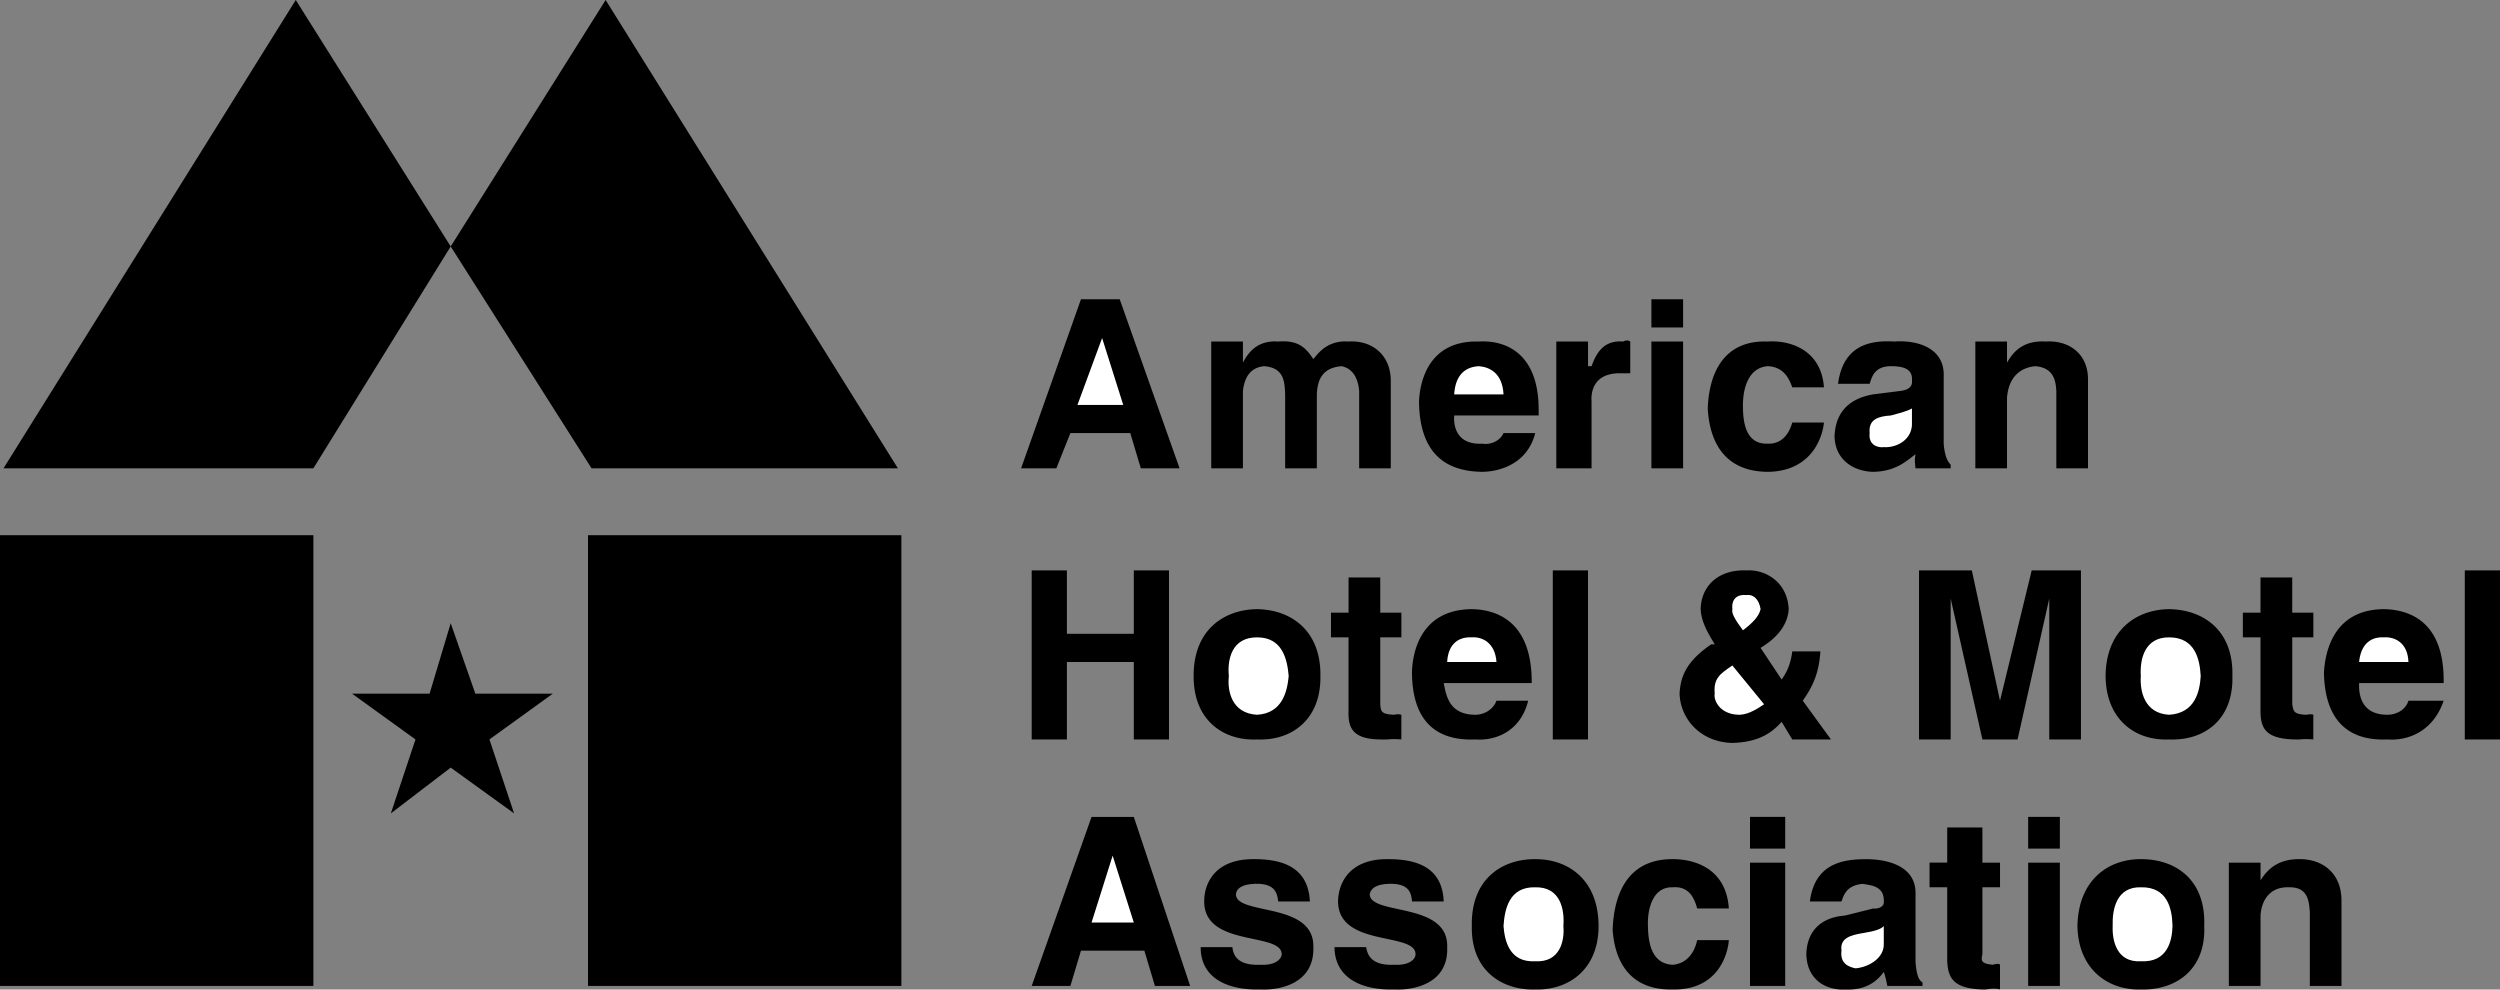 <!--?xml version="1.0" standalone="no"?--><svg xmlns="http://www.w3.org/2000/svg" viewBox="0 0 85.2 33.724"><rect x="0" y="0" width="85.2" height="33.724" fill="#808080" stroke="none"/><title>AMER HOTEL ASSO - SVG vector logo - www.oklogos.com</title><path d="M0 33.601h10.68V18.24H0v15.361zM20.039 33.601h10.68V18.24h-10.68v15.361zM10.68 15.96l4.68-7.561L10.08 0 .12 15.96h10.56zM20.16 15.96l-4.8-7.561L20.64 0l9.96 15.96H20.16zM36 15.96h-1.201l2.04-5.76h1.321l2.04 5.76h-1.321l-.359-1.2h-2.041L36 15.96zM47.4 15.96h-1.08v-2.641c-.053-.58-.332-.788-.602-.839-.618.051-.819.418-.84.96v2.52h-1.08v-2.52c-.019-.405-.019-.909-.719-.96-.5.051-.668.418-.72.839v2.641h-1.08v-4.32h1.08v.719c.164-.316.476-.772 1.199-.719.645-.053.925.171 1.199.599.157-.18.47-.652 1.2-.599.781-.053 1.429.435 1.441 1.32v3h.002zM52.32 14.76c-.244.972-1.093 1.307-1.801 1.32-1.22-.014-2.14-.59-2.159-2.4.02-.453.195-2.093 2.039-2.04.86-.053 2.021.347 2.039 2.28v.24H49.56c-.027.291.036 1.011.96.96.293.051.612-.109.721-.36h1.079zM53.039 11.64h1.081v.84h.12c.173-.477.429-.893 1.08-.84.101-.053.173-.045.239 0v1.08a7.06 7.06 0 0 1-.359 0c-.827.003-.987.547-.96.96v2.28h-1.201v-4.32zM56.28 15.96h1.08v-4.32h-1.08v4.32zM56.28 11.16h1.08v-.96h-1.08v.96zM62.16 14.399c-.039.444-.383 1.667-1.92 1.681-1.622-.014-1.99-1.237-2.04-2.16.05-1.349.65-2.333 2.04-2.28.721-.053 1.825.251 1.92 1.56h-1.08c-.094-.261-.271-.701-.84-.72-.655.051-.838.754-.841 1.32.003.427.018 1.347.841 1.32.593.027.785-.517.84-.721h1.08zM66.24 15.12c.046.507.158.618.239.72v.12H65.28c-.019-.205-.034-.27 0-.48-.314.235-.674.586-1.441.6-.633-.014-1.289-.373-1.318-1.2.029-.885.558-1.31 1.318-1.44l.96-.121c.175-.028.392-.1.361-.359.03-.453-.418-.476-.721-.48-.546.004-.642.347-.721.6H62.64c.175-1.309 1.078-1.493 1.92-1.44.631-.053 1.727.131 1.681 1.2v2.28h-.001zM71.16 15.96h-1.08v-2.641c-.022-.26-.039-.788-.72-.839-.527.051-.91.387-.961 1.08v2.4H67.32v-4.32h1.079v.719c.171-.292.49-.772 1.319-.719.811-.053 1.458.435 1.441 1.32v3h.001zM36.36 22.561V25.2h-1.2v-5.76h1.2v2.16h2.28v-2.16h1.199v5.76H38.64v-2.639h-2.28zM42.839 25.2c-1.137.054-2.17-.65-2.159-2.16-.011-1.562 1.022-2.266 2.159-2.28 1.15.015 2.182.719 2.161 2.28.021 1.51-1.011 2.214-2.161 2.16zM47.039 20.88h.72v.841h-.72V24c.021.246.029.342.481.359a.447.447 0 0 1 .238 0v.841a2.717 2.717 0 0 0-.479 0h-.241c-.923-.01-1.099-.378-1.08-.961V21.72h-.598v-.84h.599v-1.2h1.08v1.2zM52.08 23.88c-.254 1.038-1.103 1.374-1.8 1.32-1.23.054-2.15-.522-2.16-2.28.01-.506.186-2.146 2.04-2.16.85.015 2.01.415 2.04 2.4v.119h-3c.082.359.146 1.08 1.08 1.08.282 0 .602-.161.72-.479h1.08zM52.919 25.2h1.2v-5.761h-1.2V25.2zM62.399 25.2H61.08l-.361-.6c-.352.39-.793.693-1.68.719-1.073-.025-1.769-.802-1.799-1.679.03-.53.183-1.074 1.08-1.681h.118c-.185-.312-.463-.745-.479-1.2.017-.824.647-1.361 1.561-1.319.614-.042 1.392.366 1.439 1.319-.048.775-.768 1.199-.959 1.32l.719 1.08c.199-.282.312-.562.361-.96h.959c-.048.733-.249 1.182-.601 1.68l.961 1.321zM70.919 25.2h-1.08v-4.801l-1.08 4.801H67.56l-1.081-4.801V25.2H65.4v-5.76h1.8l.96 4.44 1.08-4.44h1.679v5.76zM73.919 25.2c-1.116.054-2.148-.65-2.16-2.16.012-1.562 1.044-2.266 2.16-2.28 1.171.015 2.203.719 2.161 2.28.042 1.51-.99 2.214-2.161 2.16zM78.12 20.88h.719v.841h-.719V24c.042.246.049.342.479.359.099-.018.179-.025.239 0v.841a2.736 2.736 0 0 0-.479 0h-.12c-1.023-.01-1.199-.378-1.201-.961V21.72h-.601v-.84h.601v-1.2h1.081v1.2h.001zM83.28 23.88c-.354 1.038-1.2 1.374-1.92 1.32-1.208.054-2.128-.522-2.16-2.28.032-.506.208-2.146 2.04-2.16.872.015 2.031.415 2.04 2.4v.119h-2.881c-.017.359.049 1.08.961 1.08.303 0 .623-.161.72-.479h1.2zM84 25.2h1.2v-5.761H84V25.2zM36.479 33.601H35.16l2.04-5.761h1.44l1.92 5.761h-1.2L39 32.399h-2.161l-.36 1.202zM43.56 30.721c-.032-.31-.129-.598-.721-.601-.624.003-.704.235-.719.36.015.729 2.679.242 2.639 1.799.04 1.251-1.16 1.475-1.8 1.441-.992.033-2.04-.303-2.04-1.441H42c.039.363.263.627.959.601.584.026.72-.254.721-.359-.001-.767-2.641-.23-2.641-1.8 0-.646.393-1.446 1.68-1.441.872-.005 1.864.204 1.921 1.441h-1.08zM48.12 30.721c-.021-.31-.117-.598-.72-.601-.613.003-.693.235-.72.36.026.729 2.69.242 2.64 1.799.051 1.251-1.149 1.475-1.8 1.441-.981.033-2.028-.303-2.041-1.441h1.08c.053.363.275.627.961.601.596.026.73-.254.72-.359.011-.767-2.628-.23-2.64-1.8.012-.646.402-1.446 1.68-1.441.883-.005 1.876.204 1.92 1.441h-1.08zM52.32 33.721c-1.161.033-2.194-.671-2.16-2.16-.034-1.581.999-2.286 2.16-2.281 1.126-.005 2.157.7 2.159 2.281-.001 1.489-1.033 2.193-2.159 2.16zM58.919 32.04c-.034.49-.378 1.714-1.919 1.681-1.619.033-1.987-1.19-2.041-2.041.054-1.421.654-2.405 2.041-2.4.725-.005 1.829.3 1.919 1.681h-1.08c-.09-.334-.266-.772-.839-.721-.651-.021-.835.683-.84 1.201.005.474.021 1.394.84 1.439.597-.046.789-.59.839-.84h1.08zM59.64 33.601h1.2V29.4h-1.2v4.201zM59.64 28.92h1.2v-1.08h-1.2v1.08zM65.28 32.76c.036.555.148.666.24.721v.12h-1.2a3.38 3.38 0 0 0-.12-.48c-.204.282-.564.634-1.321.601-.642.033-1.298-.326-1.319-1.2.021-.839.55-1.263 1.319-1.32l.96-.24c.165.019.381-.054.361-.239.02-.526-.428-.55-.721-.601-.556.051-.65.395-.721.601H61.68c.164-1.262 1.068-1.446 1.921-1.441.619-.005 1.716.18 1.68 1.201v2.277h-.001zM67.56 29.399h.601v.84h-.601v2.281c-.051.226-.043.321.359.359.126-.038.206-.046.241 0v.841c-.131-.039-.308-.03-.48 0h-.12c-.994-.03-1.17-.398-1.199-.961v-2.521h-.602v-.84h.602V28.2h1.199v1.199zM69.12 33.601h1.08V29.4h-1.08v4.201zM69.12 28.92h1.08v-1.08h-1.08v1.08zM72.959 33.721c-1.099.033-2.131-.671-2.16-2.16.029-1.581 1.062-2.286 2.16-2.281 1.188-.005 2.222.7 2.161 2.281.061 1.489-.973 2.193-2.161 2.16zM79.799 33.601h-1.08V31.08c-.028-.334-.045-.861-.719-.841-.534-.021-.918.316-.961.961v2.4h-1.08v-4.201h1.08V30c.163-.245.483-.726 1.321-.721.802-.005 1.449.484 1.438 1.441v2.881h.001zM18.839 23.641H16.2l-.84-2.402-.72 2.402H12l2.16 1.559-.84 2.52 2.04-1.56 2.16 1.56-.84-2.52 2.159-1.559z"/><path fill="#fff" d="M36.719 13.8h1.561l-.72-2.28-.841 2.28zM51.24 13.44c-.036-.726-.477-.934-.841-.96-.523.027-.804.363-.84.96h1.681zM65.16 13.92c-.082.051-.267.123-.721.24-.426.027-.77.131-.721.6-.049.388.255.507.481.479.486.028.99-.293.96-.84v-.479h.001zM42.839 21.721c-.858-.002-1.017.749-.96 1.319-.057.519.102 1.271.96 1.319.87-.049 1.03-.801 1.08-1.319-.05-.57-.21-1.321-1.08-1.319zM51 22.561c-.046-.658-.486-.866-.84-.84-.534-.026-.814.31-.84.84H51zM59.52 20.279c-.306-.032-.521.127-.48.48-.041.143.103.375.36.721.318-.242.544-.465.601-.721-.058-.361-.266-.512-.481-.48zM59.039 22.68c-.44.294-.647.454-.601.961-.047.174.129.71.842.719.326-.009.654-.233.84-.359l-1.081-1.321zM73.919 21.721c-.836-.002-.996.749-.96 1.319-.036.519.124 1.271.96 1.319.891-.048 1.051-.8 1.081-1.319-.03-.57-.19-1.321-1.081-1.319zM82.08 22.561c-.024-.658-.464-.866-.84-.84-.512-.026-.792.31-.841.84h1.681zM37.2 31.44h1.44l-.721-2.28-.719 2.28zM52.32 30.239c-.882-.021-1.041.731-1.08 1.321.039.498.198 1.25 1.08 1.199.846.051 1.006-.701.96-1.199.046-.589-.114-1.341-.96-1.321zM64.2 31.561c-.092.098-.276.17-.721.24-.436.073-.778.178-.721.599-.058.435.245.555.481.601.476-.046.979-.366.96-.84v-.6h.001zM72.959 30.239c-.819-.021-.979.731-.959 1.321-.021.498.14 1.25.959 1.199.909.051 1.069-.701 1.08-1.199-.011-.589-.171-1.341-1.08-1.321z"/></svg>